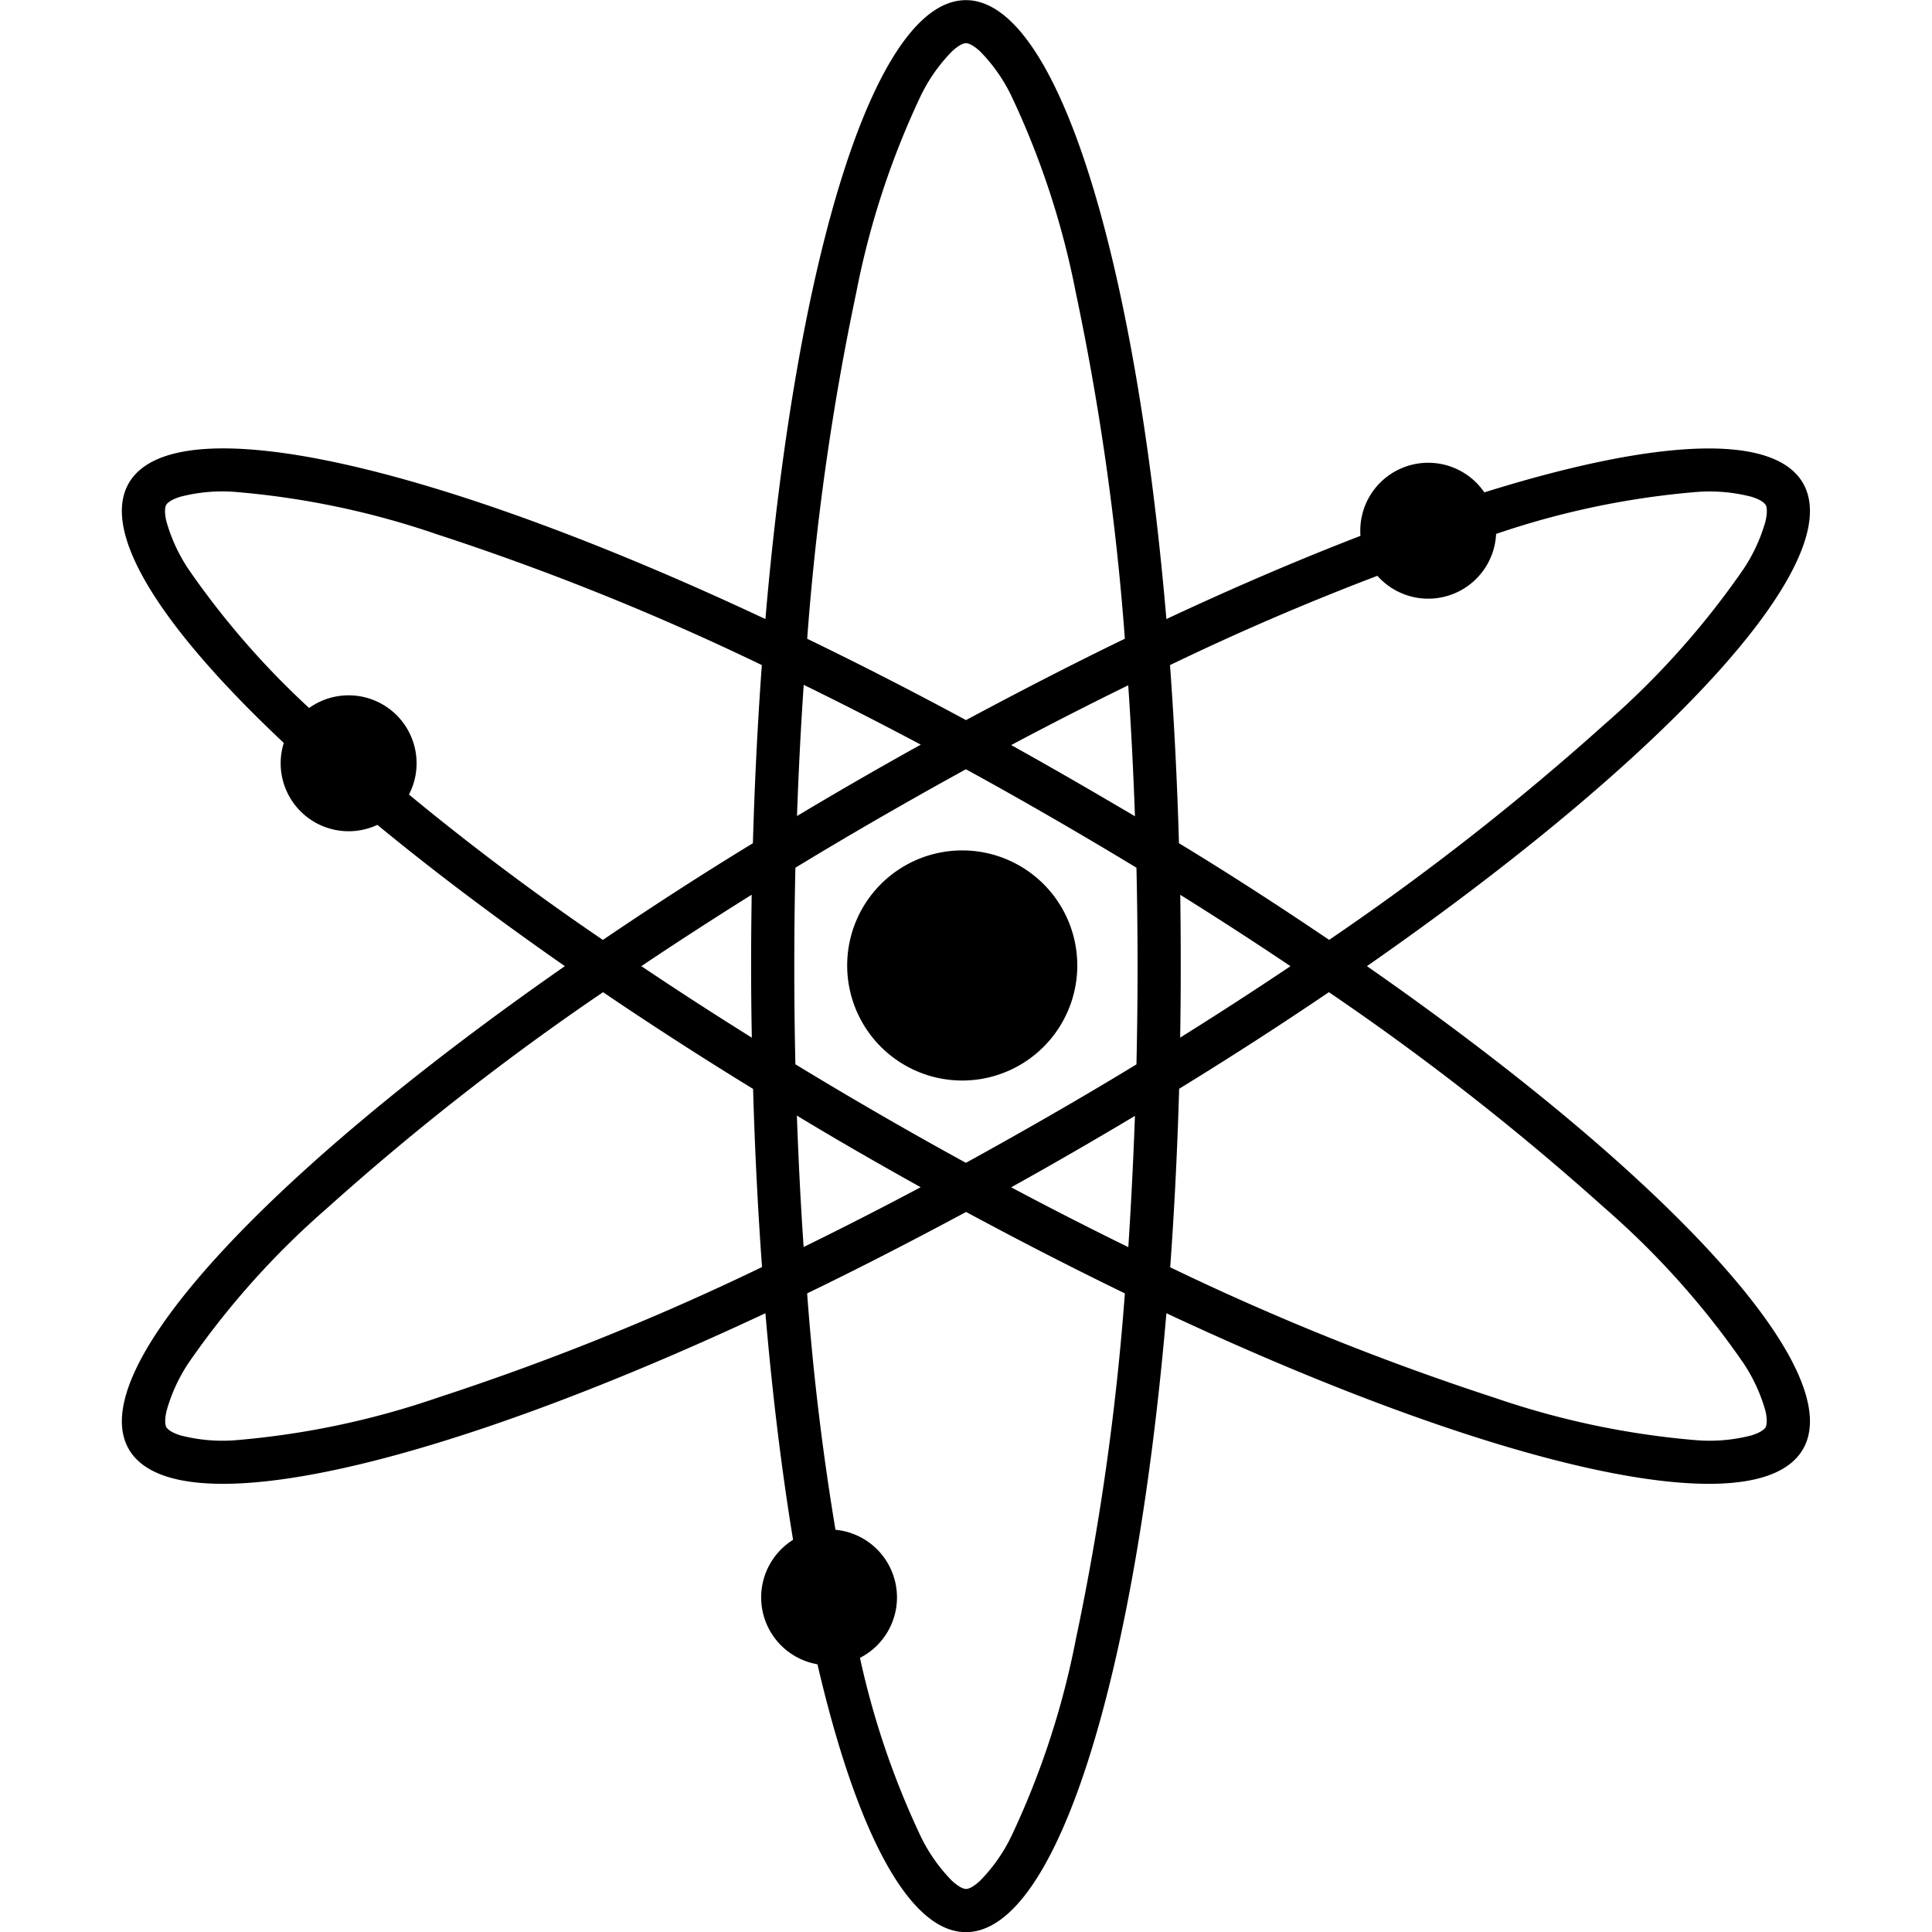 <svg xmlns="http://www.w3.org/2000/svg" width="40" height="40" viewBox="0 0 40 40">
  <g id="cosmos-brandmark-outline-light" transform="translate(-120.053 -64.583)">
    <g id="Ellipse_5442" data-name="Ellipse 5442" transform="translate(120.053 64.583)" fill="#fff" stroke="#707070" stroke-width="1" opacity="0">
      <circle cx="20" cy="20" r="20" stroke="none"/>
      <circle cx="20" cy="20" r="19.5" fill="none"/>
    </g>
    <path id="Path_242" data-name="Path 242" d="M140.345,65.647c-.181-.167-.275-.17-.291-.17s-.109,0-.291.17a3.456,3.456,0,0,0-.649.924,17.185,17.185,0,0,0-1.332,4.064,53.818,53.818,0,0,0-1.017,7.173c1.07.518,2.169,1.08,3.288,1.684,1.119-.6,2.219-1.167,3.289-1.685a53.815,53.815,0,0,0-1.017-7.173,17.186,17.186,0,0,0-1.332-4.064A3.456,3.456,0,0,0,140.345,65.647ZM139.117,80q-1.232-.655-2.424-1.238-.09,1.32-.139,2.716.629-.377,1.276-.75T139.117,80ZM135.9,77.4c.642-7.5,2.259-12.814,4.151-12.814s3.51,5.318,4.151,12.814c6.816-3.192,12.233-4.452,13.18-2.814s-2.854,5.7-9.028,10c6.174,4.3,9.975,8.362,9.028,10s-6.363.378-13.18-2.814c-.642,7.5-2.259,12.814-4.151,12.814s-3.51-5.319-4.151-12.814c-6.816,3.192-12.234,4.452-13.18,2.814s2.854-5.7,9.028-10c-6.174-4.3-9.975-8.362-9.028-10S129.086,74.2,135.9,77.4Zm-3.364,6.644a53.875,53.875,0,0,1-5.708-4.467,17.2,17.2,0,0,1-2.856-3.185,3.455,3.455,0,0,1-.476-1.023c-.054-.24-.01-.323,0-.336h0c.008-.013.057-.093.293-.166a3.462,3.462,0,0,1,1.125-.1,17.213,17.213,0,0,1,4.188.879,53.9,53.9,0,0,1,6.724,2.707c-.086,1.184-.149,2.417-.185,3.688C134.559,82.7,133.522,83.374,132.538,84.041Zm0,1.083a53.875,53.875,0,0,0-5.708,4.467,17.2,17.2,0,0,0-2.856,3.185A3.455,3.455,0,0,0,123.5,93.8c-.054.24-.01.323,0,.336s.057.093.293.166a3.462,3.462,0,0,0,1.125.1,17.213,17.213,0,0,0,4.188-.879,53.893,53.893,0,0,0,6.724-2.707c-.086-1.184-.149-2.417-.185-3.688C134.559,86.462,133.522,85.792,132.538,85.125Zm3.08.938q-1.184-.739-2.285-1.479,1.1-.738,2.285-1.479-.012.733-.012,1.479T135.619,86.062Zm.905.557q-.023-1-.023-2.037t.023-2.037q.858-.522,1.753-1.038t1.777-1q.881.482,1.777,1t1.754,1.038q.023,1,.023,2.036t-.023,2.036q-.858.522-1.754,1.038t-1.777,1q-.881-.482-1.777-1T136.524,86.62Zm.031,1.063q.049,1.394.139,2.716,1.189-.582,2.424-1.238-.641-.356-1.288-.729T136.554,87.682Zm3.5,1.992c-1.119.6-2.219,1.167-3.288,1.684a53.816,53.816,0,0,0,1.017,7.173,17.185,17.185,0,0,0,1.332,4.064,3.456,3.456,0,0,0,.649.924c.181.167.275.17.291.17s.109,0,.291-.17a3.456,3.456,0,0,0,.649-.924,17.185,17.185,0,0,0,1.332-4.064,53.814,53.814,0,0,0,1.017-7.173C142.272,90.841,141.172,90.278,140.053,89.674Zm4.227,1.143A53.892,53.892,0,0,0,151,93.523a17.214,17.214,0,0,0,4.188.879,3.462,3.462,0,0,0,1.125-.1c.236-.074.285-.153.293-.166s.052-.1,0-.336a3.455,3.455,0,0,0-.476-1.023,17.194,17.194,0,0,0-2.856-3.185,53.875,53.875,0,0,0-5.708-4.467c-.983.667-2.021,1.337-3.1,2C144.429,88.4,144.367,89.632,144.281,90.816Zm3.288-6.775a53.875,53.875,0,0,0,5.708-4.467,17.194,17.194,0,0,0,2.856-3.185,3.455,3.455,0,0,0,.476-1.023c.054-.24.01-.323,0-.336s-.057-.093-.293-.166a3.462,3.462,0,0,0-1.125-.1,17.214,17.214,0,0,0-4.188.879,53.9,53.9,0,0,0-6.724,2.706c.086,1.184.149,2.418.185,3.688C145.548,82.7,146.585,83.375,147.569,84.041Zm-3.08-.937q1.184.739,2.284,1.479-1.1.738-2.284,1.479.012-.732.012-1.479T144.489,83.1Zm-.936-1.62q-.049-1.394-.139-2.717-1.189.582-2.424,1.238.641.356,1.287.729T143.553,81.484Zm-.139,8.915q-1.189-.582-2.424-1.238.641-.356,1.287-.729t1.276-.75Q143.5,89.076,143.414,90.4Z" transform="translate(0)" fill-rule="evenodd"/>
    <path id="Path_243" data-name="Path 243" d="M197.491,386.7a1.407,1.407,0,1,1-1.406,1.407A1.407,1.407,0,0,1,197.491,386.7Z" transform="translate(-70.221 -307.721)" fill-rule="evenodd"/>
    <path id="Path_244" data-name="Path 244" d="M697.515,278.91a1.407,1.407,0,1,1-1.407,1.407A1.407,1.407,0,0,1,697.515,278.91Z" transform="translate(-547.892 -204.746)" fill-rule="evenodd"/>
    <path id="Path_245" data-name="Path 245" d="M420.048,772.975a1.406,1.406,0,1,1-1.407,1.406A1.407,1.407,0,0,1,420.048,772.975Z" transform="translate(-282.829 -676.726)" fill-rule="evenodd"/>
    <path id="Path_246" data-name="Path 246" d="M460.855,458.473a2.382,2.382,0,1,1-2.382,2.382A2.382,2.382,0,0,1,460.855,458.473Z" transform="translate(-320.88 -376.283)" fill-rule="evenodd"/>
  </g>
</svg>
